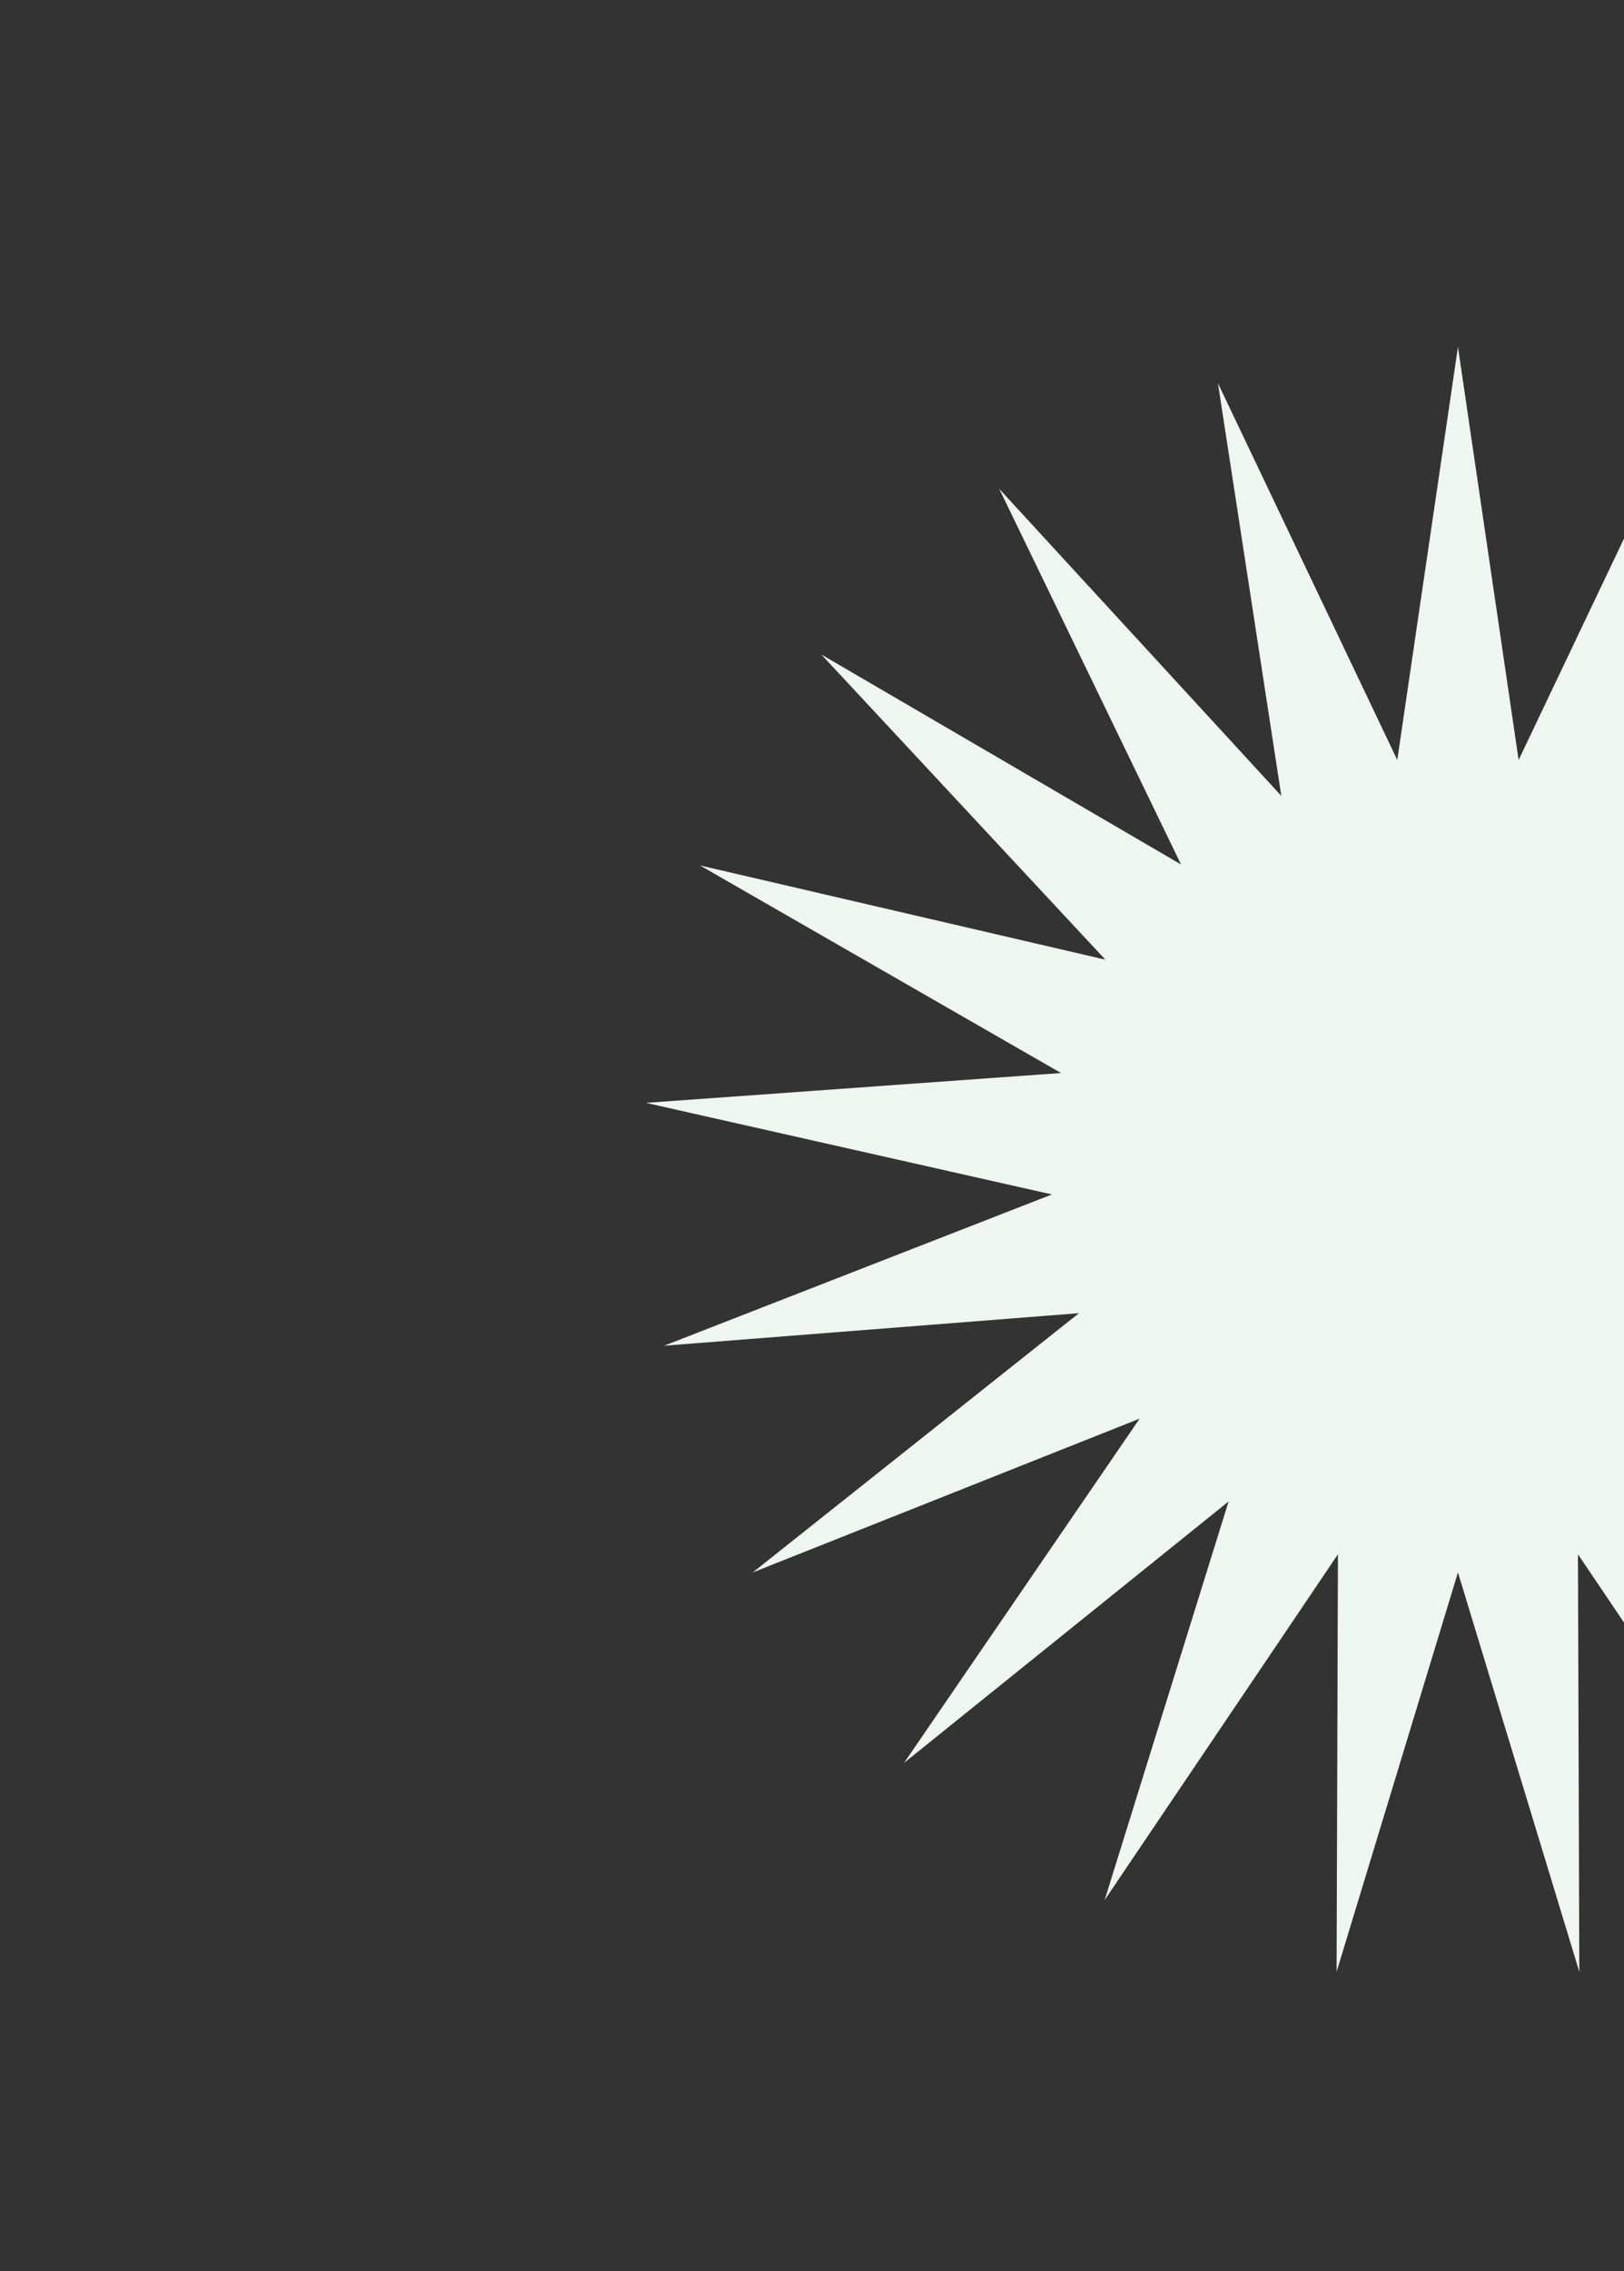 <?xml version="1.0" encoding="UTF-8"?> <svg xmlns="http://www.w3.org/2000/svg" width="445" height="622" viewBox="0 0 445 622" fill="none"><rect x="0" y="0" width="445" height="622" fill="#333333" stroke="none"/><g clip-path="url(#clip0_48_8)"><path d="M399.5 95L416.127 208.124L465.268 104.941L447.905 217.954L525.19 133.879L475.383 236.74L573.946 179.244L496.117 262.812L607.201 237.005L508.266 293.855L622 302.028L510.75 327.11L617.03 368.538L503.351 359.623L592.731 430.625L486.724 388.503L551.263 482.77L462.345 411.185L496.31 520.342L432.384 425.654L432.756 540L399.5 430.625L366.245 540L366.617 425.654L302.69 520.342L336.655 411.185L247.737 482.77L312.278 388.503L206.269 430.625L295.65 359.623L181.97 368.538L288.25 327.11L177 302.028L290.735 293.855L191.8 237.005L302.885 262.812L225.055 179.244L323.618 236.74L273.81 133.879L351.096 217.954L333.733 104.941L382.874 208.124L399.5 95Z" fill="#EFF5F0"></path></g><defs><clipPath id="clip0_48_8"><rect width="445" height="622" rx="20" fill="white"></rect></clipPath></defs></svg> 